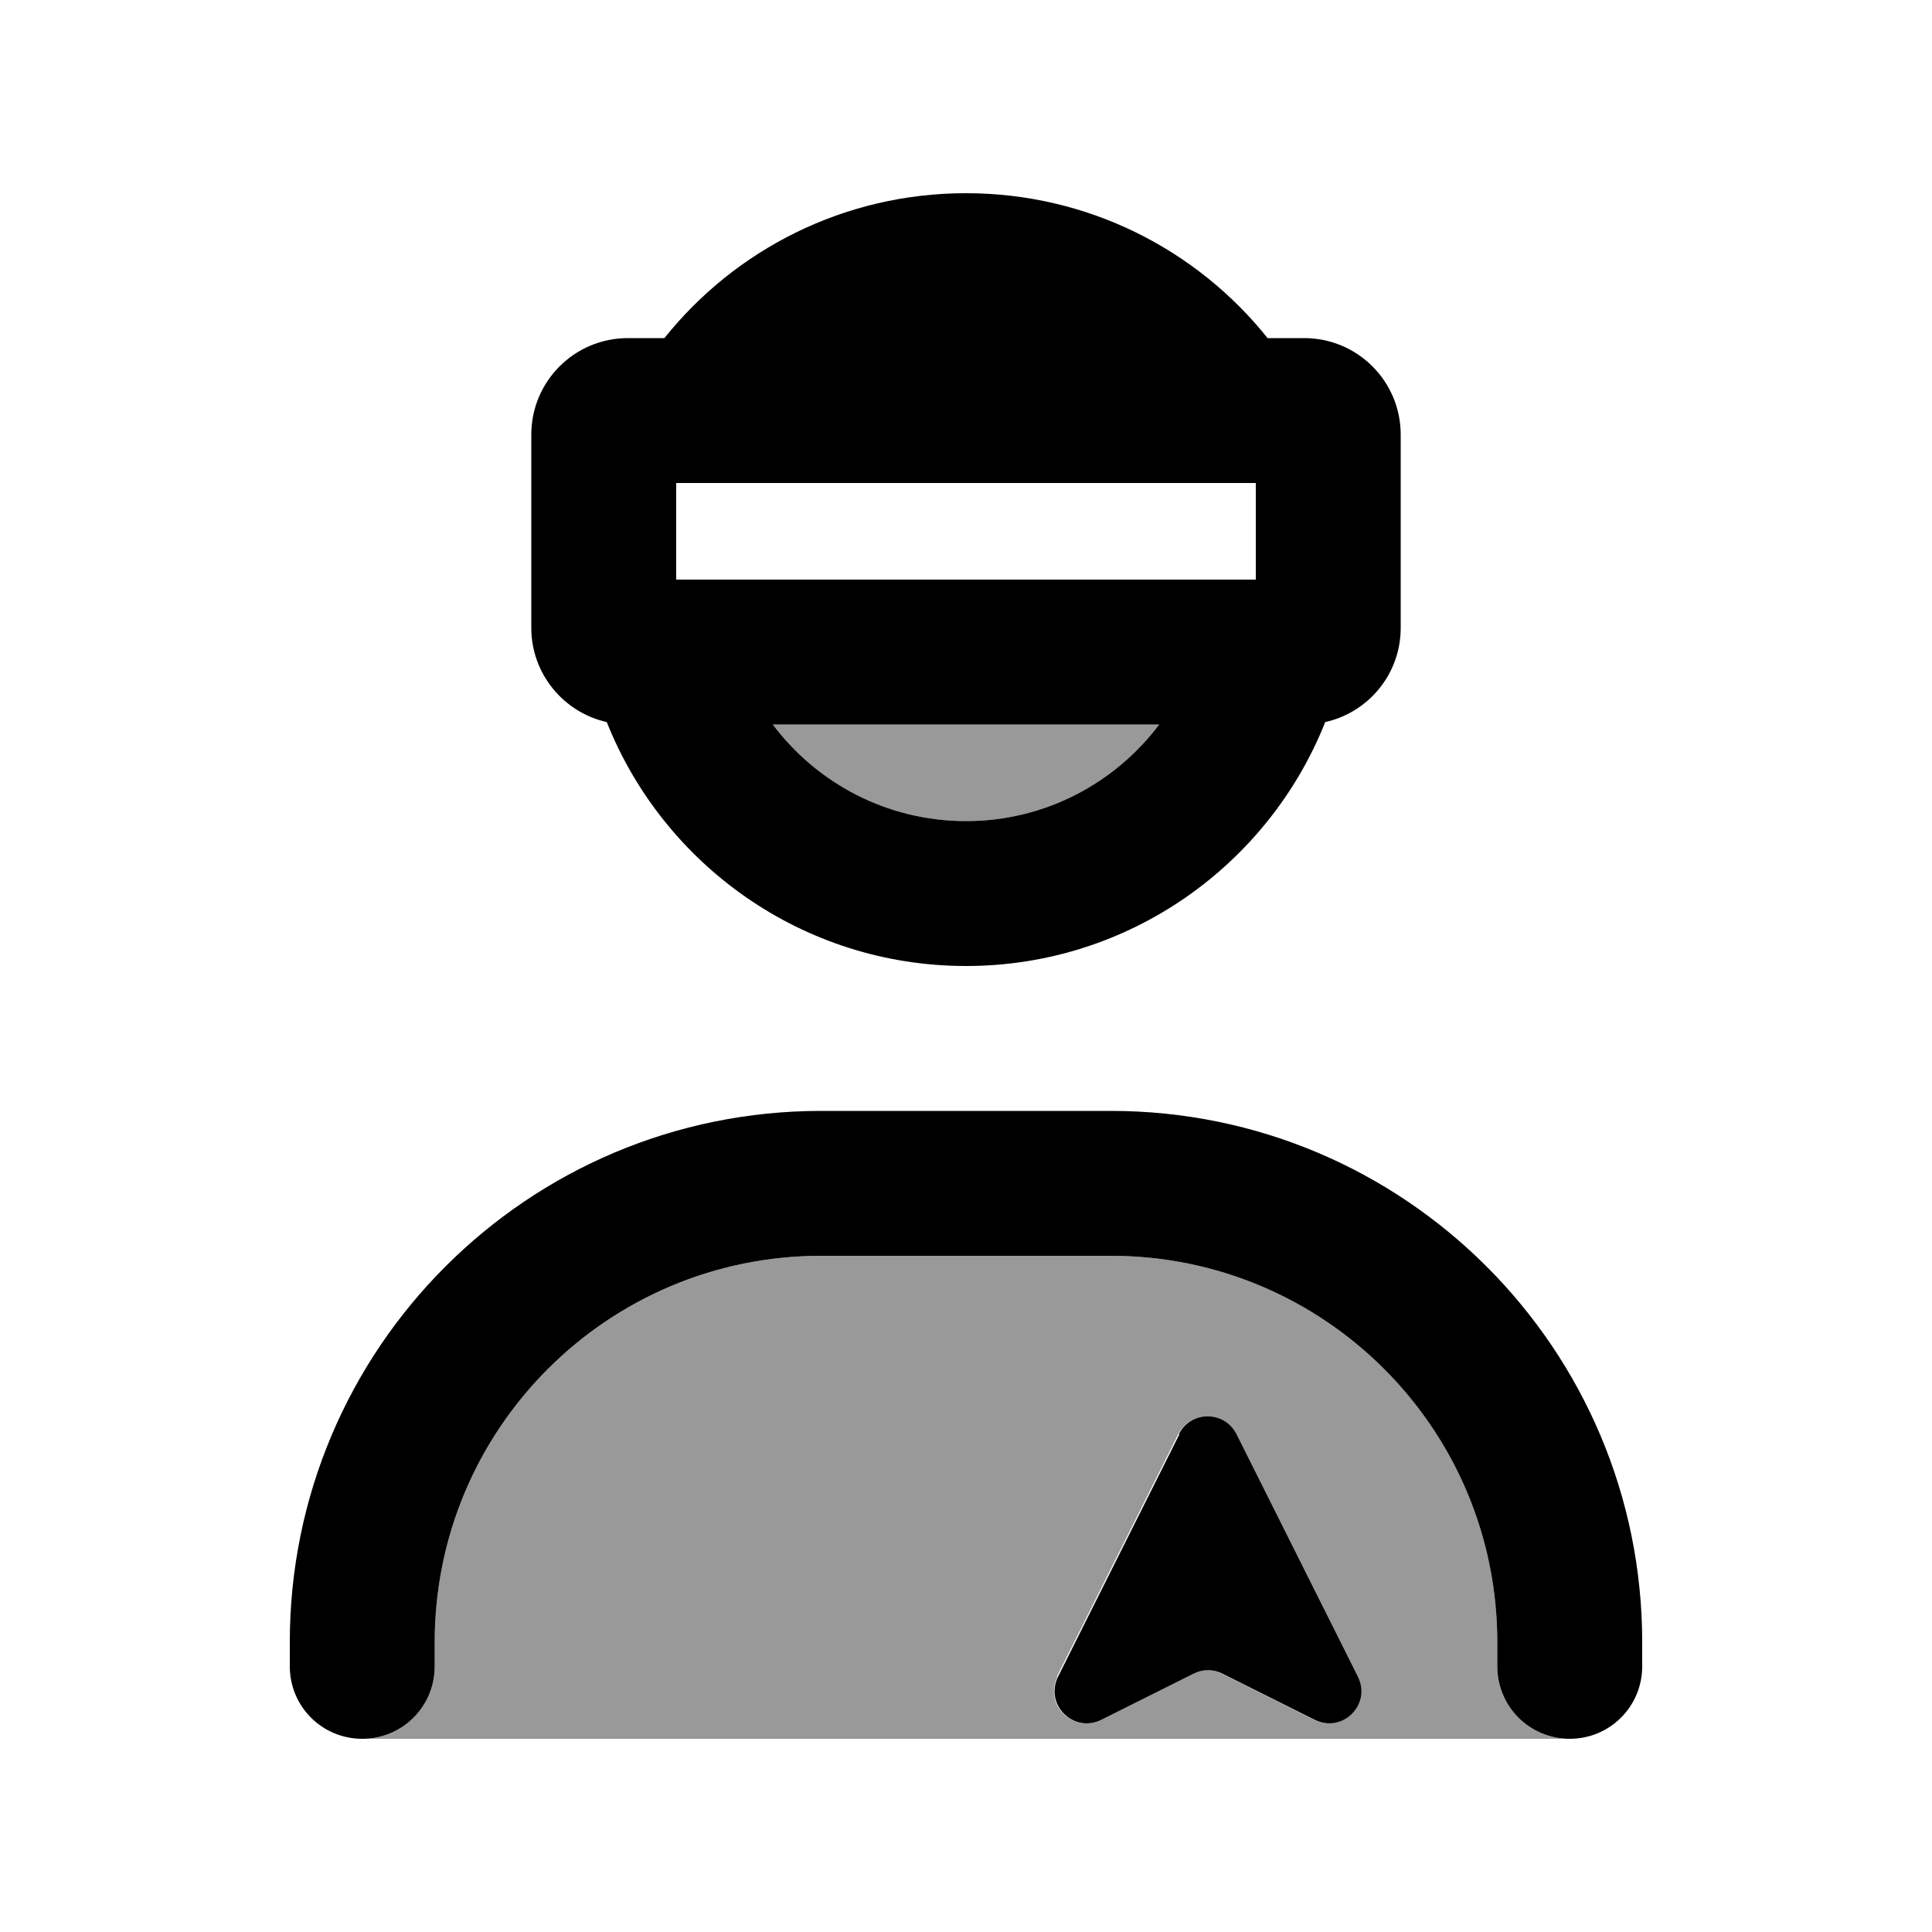 <svg xmlns="http://www.w3.org/2000/svg" viewBox="0 0 640 640"><!--! Font Awesome Pro 7.1.0 by @fontawesome - https://fontawesome.com License - https://fontawesome.com/license (Commercial License) Copyright 2025 Fonticons, Inc. --><path opacity=".4" fill="currentColor" d="M120 576C133.3 576 144 565.3 144 552L144 544C144 473.3 201.3 416 272 416L368 416C438.7 416 496 473.3 496 544L496 552C496 565.3 506.7 576 520 576L120 576zM256 240L384 240C369.4 259.4 346.2 272 320 272C293.8 272 270.6 259.4 256 240zM350.3 555.4C345.7 564.6 355.4 574.3 364.6 569.7L395.2 554.4C398.2 552.9 401.7 552.9 404.7 554.4L435.3 569.7C444.5 574.3 454.2 564.6 449.6 555.4L409.4 475.1C405.5 467.2 394.3 467.2 390.3 475.1L350.1 555.4z"/><path fill="currentColor" d="M384 240L256 240C270.6 259.4 293.8 272 320 272C346.2 272 369.4 259.4 384 240zM201 239.2C186.7 236 176 223.2 176 208L176 144C176 126.3 190.3 112 208 112L220.1 112C243.5 82.7 279.6 64 320 64C360.4 64 396.5 82.7 419.9 112L432 112C449.7 112 464 126.3 464 144L464 208C464 223.3 453.3 236 439 239.2C420.2 286.5 374 320 320 320C266 320 219.8 286.5 201 239.2zM272 416C201.3 416 144 473.3 144 544L144 552C144 565.3 133.3 576 120 576C106.7 576 96 565.3 96 552L96 544C96 446.8 174.8 368 272 368L368 368C465.2 368 544 446.8 544 544L544 552C544 565.3 533.3 576 520 576C506.7 576 496 565.3 496 552L496 544C496 473.3 438.7 416 368 416L272 416zM390.5 475.1C394.4 467.2 405.6 467.2 409.6 475.1L449.8 555.4C454.4 564.6 444.7 574.3 435.5 569.7L404.9 554.4C401.9 552.9 398.4 552.9 395.4 554.4L364.8 569.7C355.6 574.3 345.9 564.6 350.5 555.4L390.7 475.1zM224 192L416 192L416 160L224 160L224 192z"/></svg>
